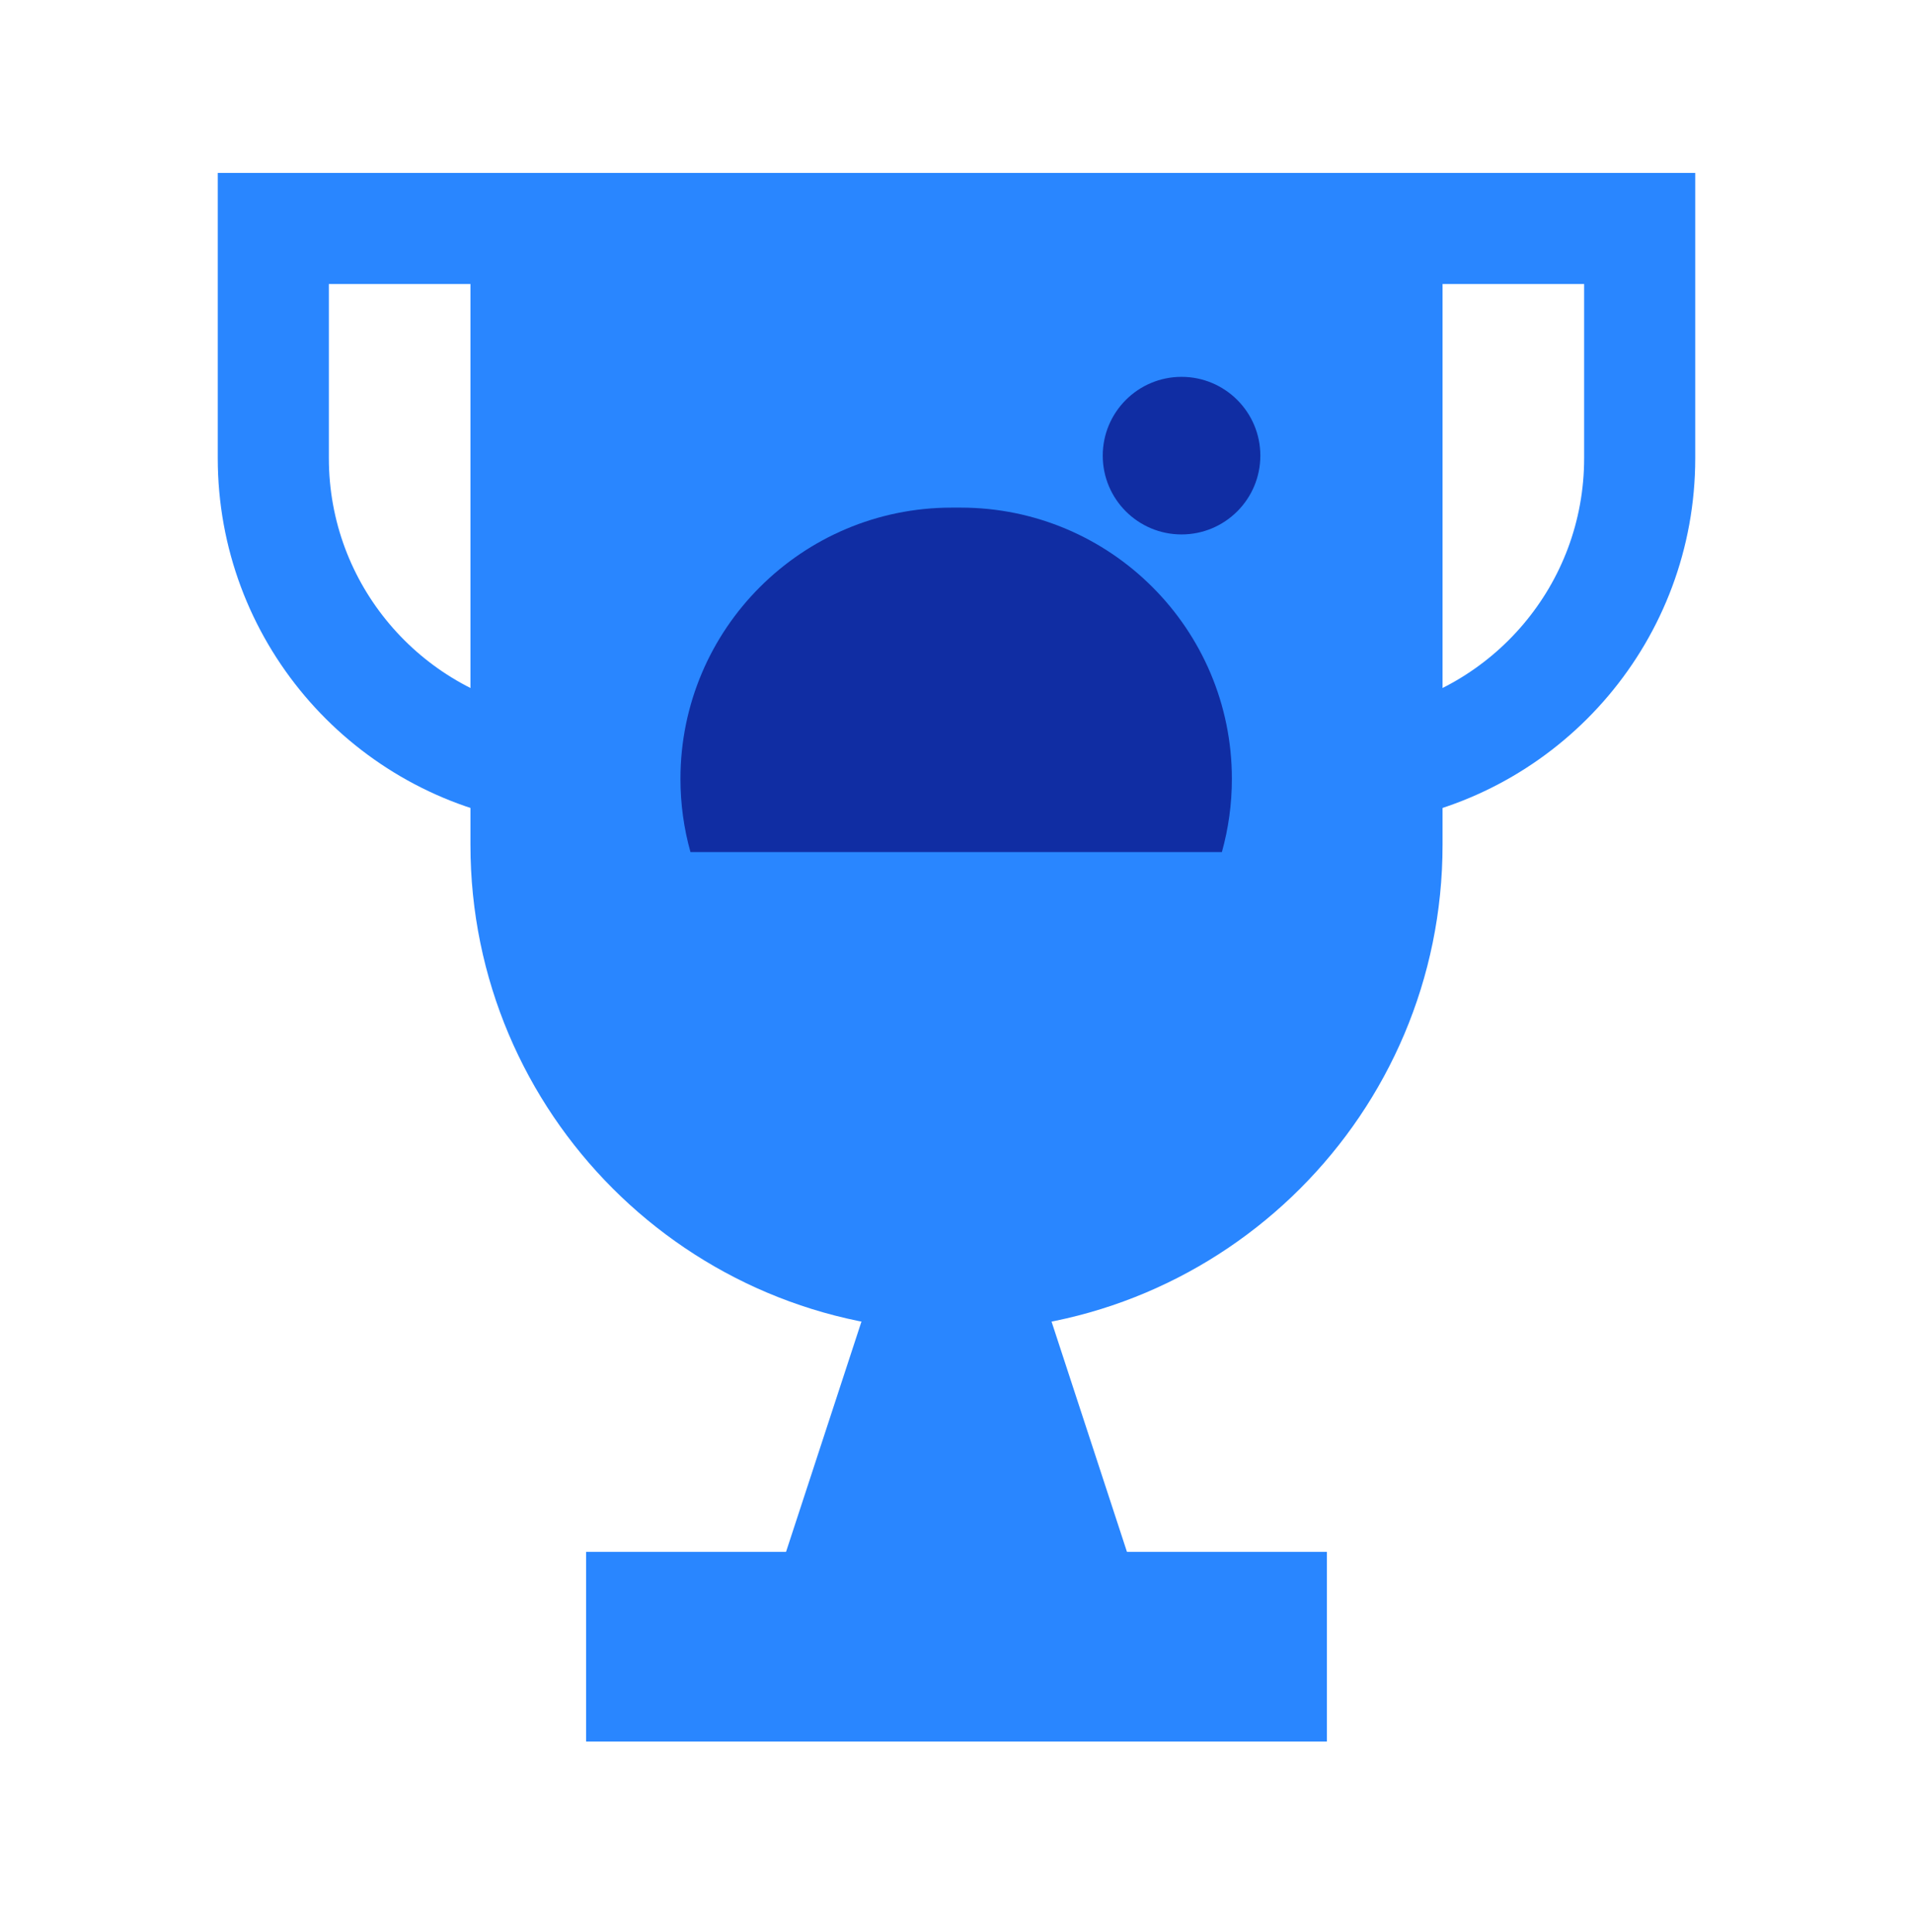 <svg width="100" height="101" viewBox="0 0 100 101" fill="none" xmlns="http://www.w3.org/2000/svg">
<path d="M24.592 9.041H75.408V44.168C75.408 58.2 64.033 69.576 50 69.576V69.576C35.967 69.576 24.592 58.2 24.592 44.168V9.041Z" fill="#2986FF"/>
<path d="M50 53.916L59.119 81.764H40.881L50 53.916Z" fill="#2986FF"/>
<rect x="30.638" y="81.127" width="38.723" height="9.916" fill="#2986FF"/>
<path d="M27.734 11.945V40.046C20.089 38.675 14.287 31.991 14.287 23.951V11.945H27.734Z" stroke="#2986FF" stroke-width="5.808"/>
<path d="M72.266 11.945V40.046C79.911 38.675 85.713 31.991 85.713 23.951V11.945H72.266Z" stroke="#2986FF" stroke-width="5.808"/>
<path d="M61.764 19.701C64.038 19.701 65.883 21.546 65.883 23.82C65.883 26.095 64.038 27.939 61.764 27.939C59.489 27.939 57.645 26.095 57.645 23.82C57.645 21.546 59.489 19.701 61.764 19.701Z" fill="#102DA3"/>
<path fill-rule="evenodd" clip-rule="evenodd" d="M49.75 26.537C41.919 26.537 35.57 32.886 35.57 40.717C35.57 42.043 35.752 43.326 36.093 44.543H63.873C64.213 43.326 64.395 42.043 64.395 40.717C64.395 32.886 58.047 26.537 50.216 26.537H49.75Z" fill="#102DA3"/>
</svg>
